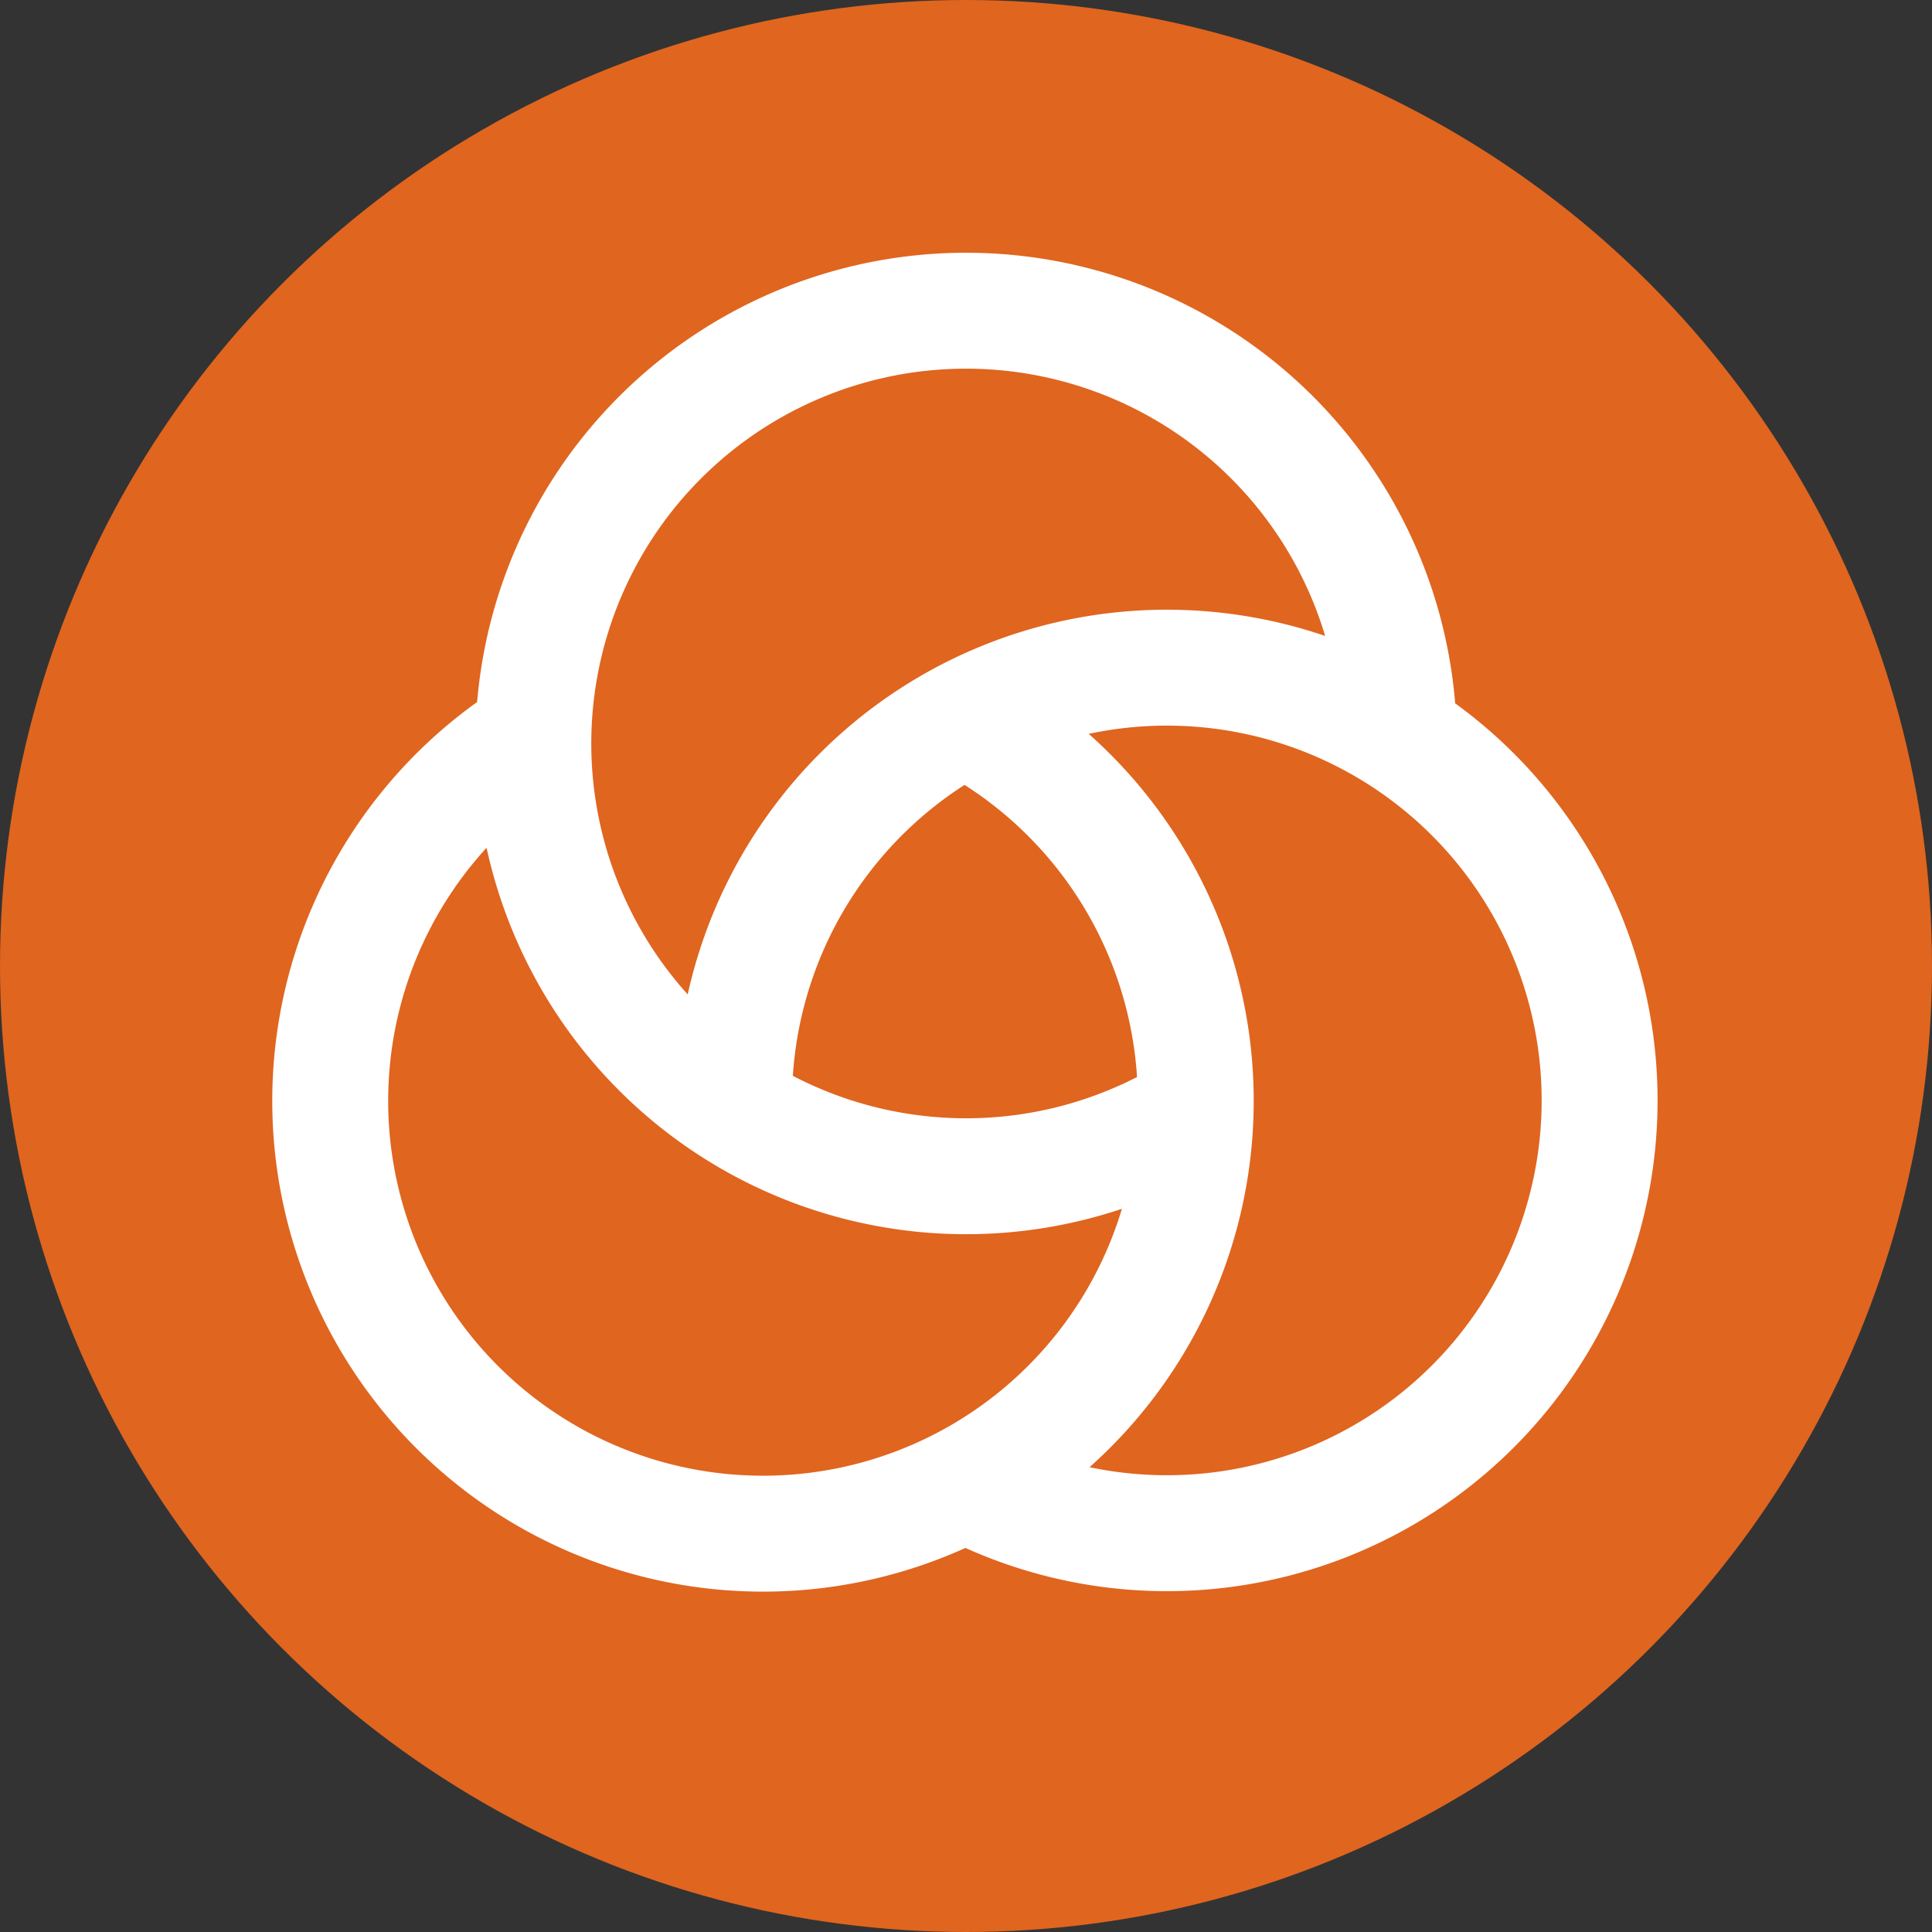 <?xml version="1.0"?>
<svg xmlns="http://www.w3.org/2000/svg" width="500" height="500">
<rect width="100%" height="100%" fill="#333333" stroke="none"/>
<title>TriMet icon</title>
<circle cx="250" cy="250" r="250" fill="#E0651F" />
<path d="M 250,186 A 112,112 0 1 1 138,190 M 310,287 A 112,112 0 1 1 362,190 M 190,287 A 112,112 0 1 1 250,384" stroke="white" stroke-width="30" fill="none" />
</svg>